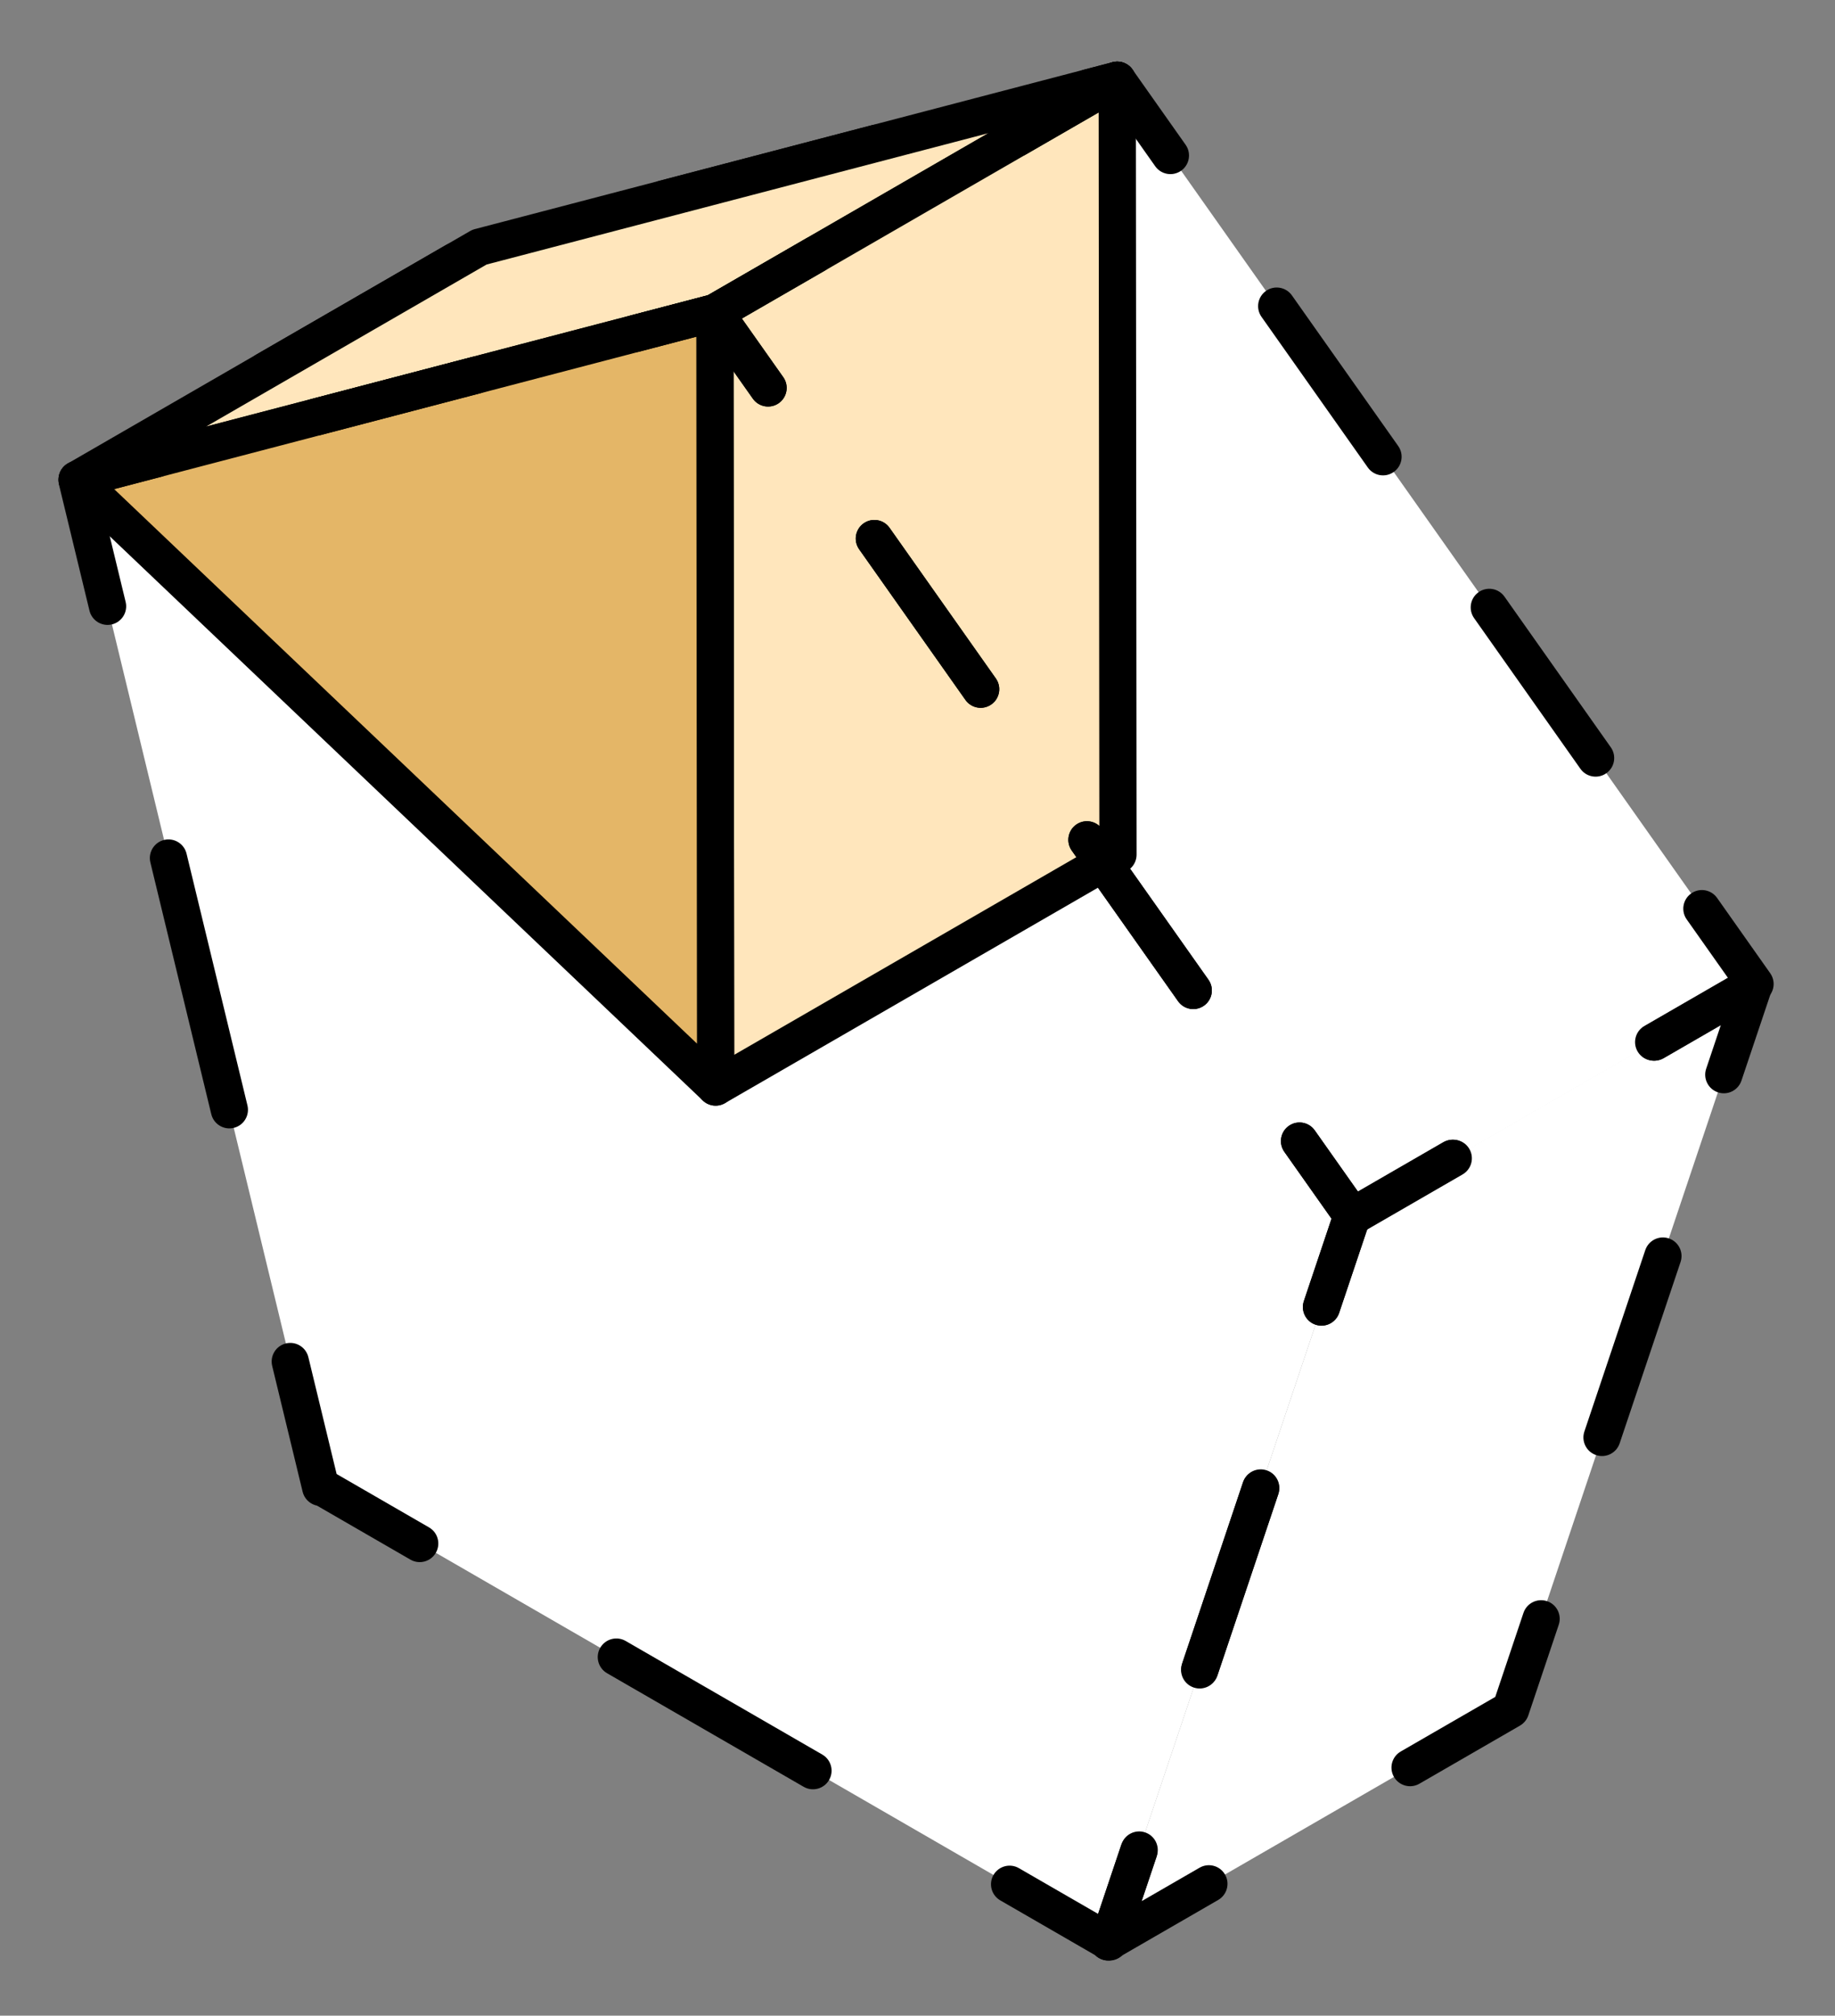 <svg width="92" height="101" viewBox="0 0 92 101" fill="none" xmlns="http://www.w3.org/2000/svg">
<rect x="0" y="0" width="92" height="101" fill="#808080" stroke="none"/>
<path d="M35.842 15.665L3.866 24.03L24.039 12.383L56.014 4.019L35.842 15.665Z" fill="white"/>
<path d="M35.842 15.665L3.866 24.03L24.039 12.383L56.014 4.019L35.842 15.665Z" stroke="black" stroke-width="1.866" stroke-linecap="round" stroke-linejoin="round" stroke-dasharray="10.99 10.99"/>
<path d="M55.566 97.303L67.78 60.95L87.953 49.304L75.739 85.657L55.566 97.303Z" fill="white"/>
<path d="M35.841 54.469L67.78 60.952L87.953 49.305L56.014 42.822L35.841 54.469Z" fill="white"/>
<path d="M67.818 60.952L35.843 15.665L56.015 4.019L87.991 49.305L67.818 60.952Z" fill="white"/>
<path fill-rule="evenodd" clip-rule="evenodd" d="M35.843 15.665L67.819 60.952L67.742 60.944L67.78 60.952L55.59 97.236L55.622 97.305L55.576 97.278L55.567 97.305L55.547 97.262L16.114 74.495L16.08 74.53L3.866 24.073L4.091 24.287L3.866 24.029L35.842 15.665L35.842 15.671L35.843 15.665Z" fill="white"/>
<path d="M35.842 15.665L3.866 24.03L24.039 12.383L56.014 4.019L35.842 15.665Z" fill="#FFE6BC" stroke="black" stroke-width="1.866" stroke-linejoin="round"/>
<path d="M35.842 15.665L35.879 54.469L56.051 42.823L56.014 4.019L35.842 15.665Z" fill="#FFE6BC" stroke="black" stroke-width="1.866" stroke-linejoin="round"/>
<path d="M35.842 15.665L3.866 24.029L35.879 54.469L35.842 15.665Z" fill="#E4B667" stroke="black" stroke-width="1.866" stroke-linejoin="round"/>
<path fill-rule="evenodd" clip-rule="evenodd" d="M88.543 48.583C88.843 48.828 88.96 49.234 88.837 49.602L87.31 54.146C87.146 54.635 86.617 54.898 86.129 54.733C85.64 54.569 85.377 54.04 85.541 53.552L86.282 51.346L83.376 53.025C82.93 53.282 82.359 53.129 82.101 52.683C81.844 52.237 81.997 51.666 82.443 51.409L87.486 48.497C87.822 48.303 88.243 48.337 88.543 48.583ZM73.631 57.574C73.888 58.02 73.736 58.59 73.289 58.848L68.552 61.583L67.137 65.793C66.973 66.281 66.444 66.544 65.956 66.38C65.468 66.216 65.205 65.687 65.369 65.199L66.895 60.654C66.968 60.439 67.117 60.257 67.313 60.144L72.356 57.232C72.803 56.974 73.373 57.127 73.631 57.574ZM83.669 62.053C84.158 62.217 84.421 62.746 84.257 63.234L81.203 72.323C81.039 72.811 80.51 73.074 80.022 72.91C79.534 72.746 79.271 72.217 79.435 71.729L82.488 62.64C82.652 62.152 83.181 61.889 83.669 62.053ZM63.497 73.7C63.985 73.864 64.248 74.393 64.084 74.881L61.031 83.969C60.867 84.458 60.338 84.721 59.849 84.557C59.361 84.393 59.098 83.864 59.262 83.375L62.315 74.287C62.48 73.799 63.008 73.536 63.497 73.7ZM77.563 80.23C78.051 80.394 78.314 80.923 78.15 81.411L76.623 85.955C76.551 86.171 76.402 86.352 76.205 86.466L71.162 89.378C70.716 89.635 70.145 89.482 69.888 89.036C69.63 88.59 69.783 88.019 70.229 87.762L74.967 85.027L76.381 80.817C76.545 80.329 77.074 80.066 77.563 80.23ZM57.39 91.876C57.878 92.04 58.141 92.569 57.977 93.058L57.236 95.263L60.143 93.585C60.589 93.328 61.16 93.481 61.417 93.927C61.675 94.373 61.522 94.943 61.076 95.201L56.033 98.113C55.697 98.307 55.276 98.272 54.975 98.027C54.675 97.781 54.558 97.375 54.682 97.008L56.209 92.463C56.373 91.975 56.902 91.712 57.39 91.876Z" fill="black"/>
<path fill-rule="evenodd" clip-rule="evenodd" d="M55.549 3.21C55.967 2.969 56.5 3.086 56.778 3.48L59.442 7.254C59.739 7.675 59.639 8.257 59.218 8.554C58.797 8.851 58.215 8.751 57.918 8.33L55.745 5.252L51.439 7.737C50.993 7.995 50.422 7.842 50.165 7.396C49.907 6.95 50.06 6.379 50.506 6.122L55.549 3.21ZM41.694 12.287C41.952 12.733 41.799 13.303 41.353 13.561L37.195 15.961L39.27 18.9C39.567 19.321 39.467 19.903 39.046 20.201C38.625 20.498 38.043 20.397 37.746 19.977L35.081 16.203C34.93 15.989 34.876 15.721 34.932 15.464C34.988 15.208 35.15 14.988 35.377 14.857L40.42 11.945C40.866 11.687 41.437 11.84 41.694 12.287ZM63.471 14.578C63.892 14.28 64.475 14.381 64.772 14.802L70.101 22.349C70.398 22.77 70.298 23.352 69.877 23.649C69.456 23.947 68.874 23.846 68.577 23.425L63.248 15.878C62.95 15.457 63.051 14.875 63.471 14.578ZM43.299 26.224C43.72 25.927 44.302 26.027 44.599 26.448L49.928 33.996C50.225 34.417 50.125 34.999 49.704 35.296C49.283 35.593 48.701 35.493 48.404 35.072L43.075 27.524C42.778 27.104 42.878 26.521 43.299 26.224ZM74.13 29.673C74.551 29.376 75.133 29.476 75.43 29.897L80.759 37.445C81.057 37.866 80.956 38.448 80.535 38.745C80.115 39.042 79.532 38.942 79.235 38.521L73.906 30.973C73.609 30.552 73.709 29.97 74.13 29.673ZM53.957 41.32C54.378 41.023 54.96 41.123 55.258 41.544L60.587 49.092C60.884 49.512 60.784 50.094 60.363 50.392C59.942 50.689 59.36 50.589 59.063 50.168L53.733 42.62C53.436 42.199 53.536 41.617 53.957 41.32ZM84.789 44.769C85.209 44.471 85.791 44.572 86.089 44.993L88.753 48.767C88.904 48.981 88.959 49.249 88.902 49.505C88.846 49.761 88.685 49.981 88.458 50.112L83.415 53.024C82.968 53.282 82.398 53.129 82.14 52.683C81.883 52.236 82.035 51.666 82.482 51.408L86.64 49.008L84.565 46.069C84.267 45.648 84.368 45.066 84.789 44.769ZM64.616 56.415C65.037 56.118 65.619 56.218 65.916 56.639L68.09 59.718L72.395 57.232C72.841 56.974 73.412 57.127 73.67 57.573C73.927 58.019 73.774 58.59 73.328 58.847L68.285 61.759C67.867 62 67.335 61.883 67.056 61.489L64.392 57.715C64.095 57.295 64.195 56.712 64.616 56.415Z" fill="black"/>
<path fill-rule="evenodd" clip-rule="evenodd" d="M35.668 14.748C36.027 14.679 36.394 14.827 36.605 15.126L39.27 18.9C39.567 19.321 39.467 19.903 39.046 20.2C38.625 20.497 38.043 20.397 37.745 19.976L35.454 16.73L32.081 17.613C31.582 17.743 31.073 17.445 30.942 16.946C30.812 16.448 31.11 15.938 31.609 15.808L35.606 14.762C35.626 14.757 35.647 14.752 35.668 14.748ZM24.753 18.565C24.884 19.064 24.585 19.573 24.087 19.704L16.093 21.795C15.595 21.925 15.085 21.627 14.954 21.128C14.824 20.63 15.123 20.12 15.621 19.99L23.615 17.899C24.113 17.768 24.623 18.067 24.753 18.565ZM8.766 22.747C8.896 23.246 8.598 23.756 8.099 23.886L4.978 24.702L6.299 30.16C6.421 30.661 6.113 31.166 5.612 31.287C5.111 31.408 4.607 31.1 4.486 30.599L2.959 24.292C2.94 24.211 2.931 24.128 2.933 24.047C2.932 23.949 2.945 23.85 2.975 23.754C3.07 23.446 3.318 23.208 3.63 23.127L7.627 22.081C8.125 21.951 8.635 22.249 8.766 22.747ZM43.299 26.224C43.72 25.927 44.302 26.027 44.599 26.448L49.928 33.996C50.225 34.417 50.125 34.999 49.704 35.296C49.283 35.593 48.701 35.493 48.404 35.072L43.075 27.524C42.778 27.103 42.878 26.521 43.299 26.224ZM53.957 41.319C54.378 41.022 54.96 41.123 55.258 41.544L60.587 49.091C60.884 49.512 60.784 50.094 60.363 50.391C59.942 50.689 59.36 50.588 59.063 50.167L53.733 42.62C53.436 42.199 53.536 41.617 53.957 41.319ZM8.227 42.087C8.727 41.966 9.232 42.274 9.353 42.775L12.406 55.389C12.527 55.889 12.22 56.394 11.719 56.515C11.218 56.636 10.714 56.328 10.593 55.828L7.539 43.214C7.418 42.713 7.726 42.209 8.227 42.087ZM64.616 56.415C65.037 56.118 65.619 56.218 65.916 56.639L68.581 60.413C68.791 60.711 68.808 61.104 68.625 61.42C68.613 61.441 68.6 61.461 68.587 61.48L67.141 65.784C66.977 66.272 66.448 66.535 65.96 66.371C65.471 66.207 65.208 65.678 65.372 65.19L66.758 61.066L64.392 57.715C64.095 57.294 64.195 56.712 64.616 56.415ZM14.334 67.315C14.834 67.194 15.338 67.502 15.46 68.003L16.877 73.858L21.509 76.533C21.956 76.79 22.108 77.361 21.851 77.807C21.593 78.253 21.023 78.406 20.576 78.148L15.89 75.442C15.87 75.438 15.85 75.433 15.83 75.428C15.504 75.337 15.252 75.077 15.173 74.749L13.646 68.442C13.525 67.941 13.833 67.437 14.334 67.315ZM63.506 73.674C63.995 73.838 64.257 74.367 64.093 74.855L61.046 83.926C60.882 84.415 60.353 84.677 59.864 84.513C59.376 84.349 59.113 83.82 59.277 83.332L62.325 74.261C62.489 73.772 63.018 73.51 63.506 73.674ZM30.093 82.566C30.351 82.12 30.922 81.967 31.368 82.224L41.226 87.916C41.672 88.174 41.825 88.744 41.567 89.19C41.31 89.636 40.739 89.789 40.293 89.532L30.435 83.84C29.989 83.582 29.836 83.012 30.093 82.566ZM57.411 91.816C57.899 91.98 58.162 92.509 57.998 92.997L56.554 97.294C56.557 97.554 56.451 97.81 56.25 97.994C56.067 98.161 55.83 98.244 55.594 98.237C55.339 98.244 55.097 98.147 54.919 97.976L50.151 95.223C49.705 94.966 49.552 94.395 49.81 93.949C50.068 93.503 50.638 93.35 51.084 93.608L55.055 95.9L56.23 92.403C56.394 91.915 56.922 91.652 57.411 91.816Z" fill="black"/>
</svg>
